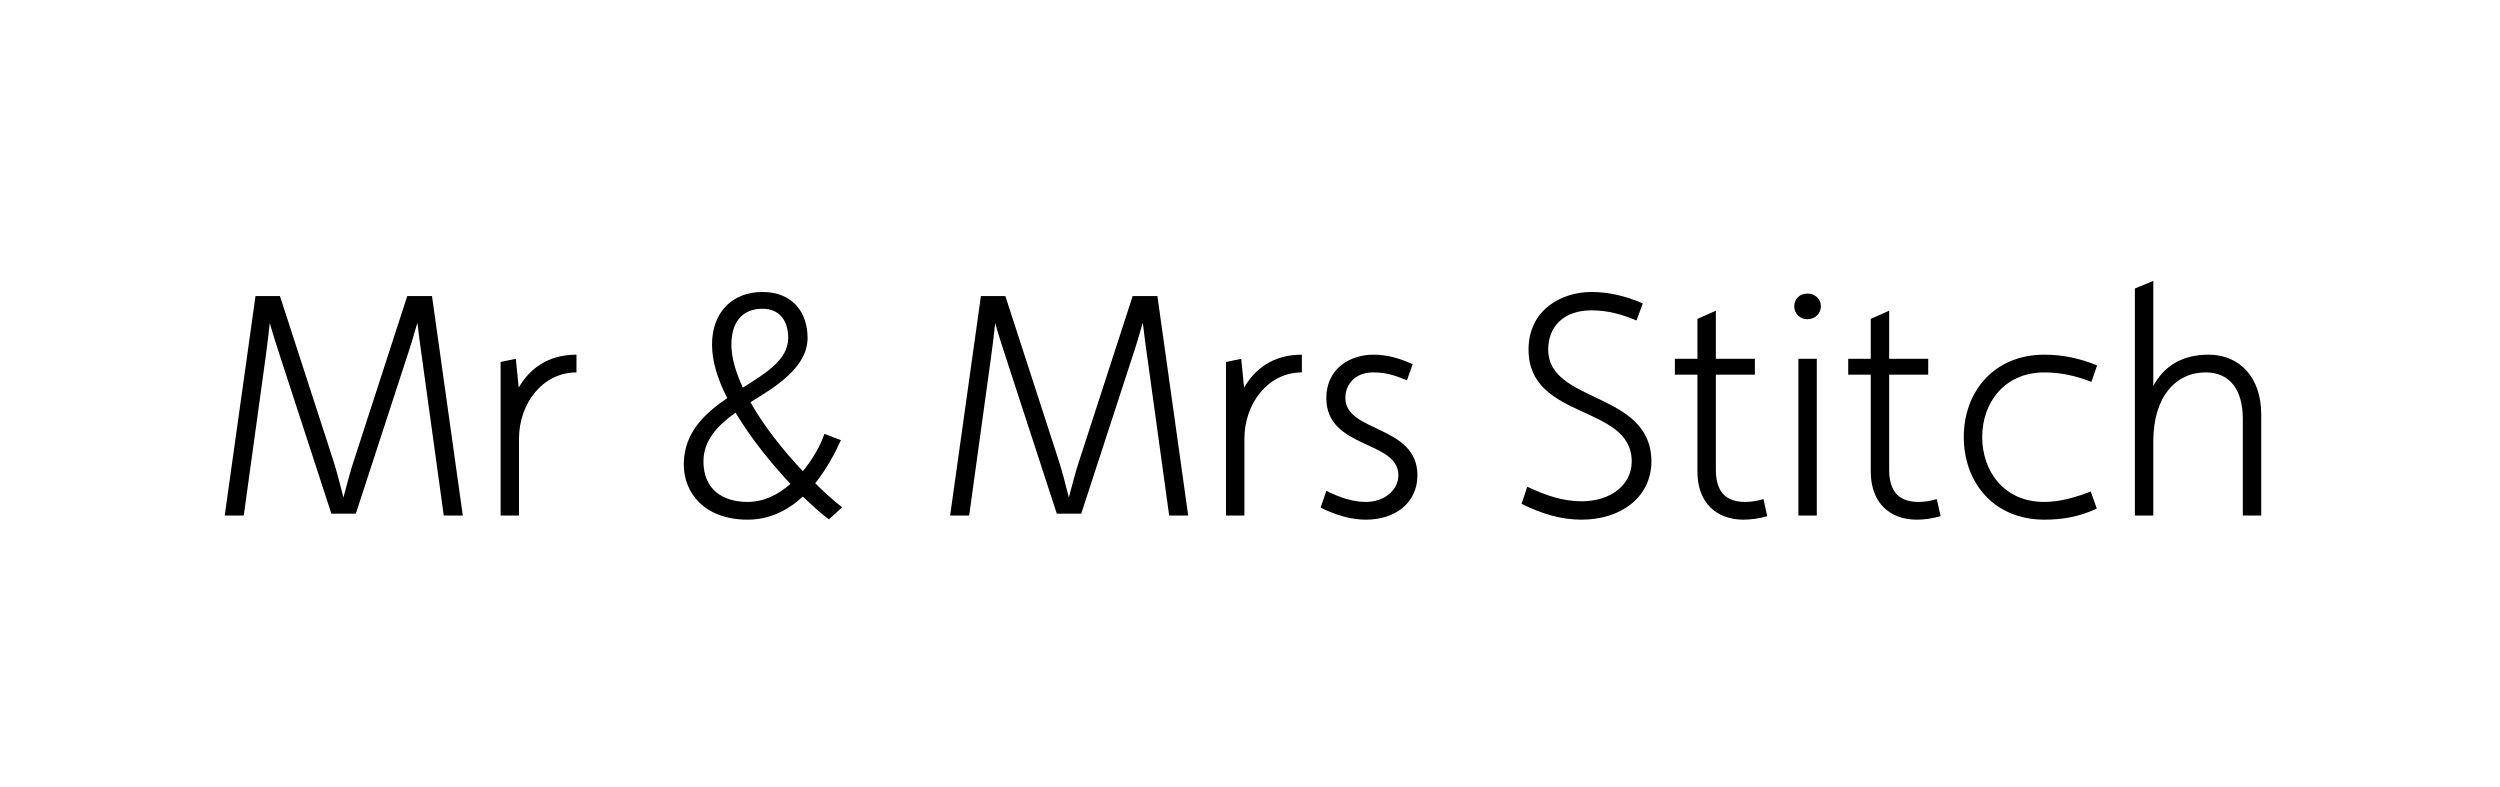 <svg xmlns="http://www.w3.org/2000/svg" fill="none" viewBox="0 0 178 56" height="56" width="178">
<path fill="black" d="M18.192 21.082H19.933L23.73 32.784C23.956 33.483 24.25 34.588 24.453 35.422C24.679 34.588 24.95 33.505 25.199 32.784L28.996 21.082H30.759L32.952 36.707H31.596L30.036 25.411C29.945 24.757 29.81 23.81 29.719 22.976C29.471 23.833 29.2 24.757 28.974 25.411L25.335 36.572H23.594L19.955 25.411C19.752 24.78 19.436 23.833 19.209 22.999C19.119 23.855 19.006 24.757 18.916 25.411L17.356 36.707H16L18.192 21.082Z"></path>
<path fill="black" d="M35.643 25.772L36.727 25.547L36.931 27.598C37.699 26.268 38.988 25.253 41.045 25.253V26.516C38.603 26.516 36.953 28.771 36.953 31.228V36.707H35.643L35.643 25.772Z"></path>
<path fill="black" d="M51.781 28.342C51.103 27.035 50.696 25.727 50.696 24.532C50.696 22.232 52.143 20.789 54.29 20.789C56.46 20.789 57.499 22.277 57.499 24.058C57.499 26.133 55.262 27.531 53.431 28.635C54.38 30.326 55.759 32.062 57.16 33.551C57.884 32.671 58.426 31.702 58.698 30.89L59.873 31.341C59.466 32.243 58.856 33.392 58.042 34.407C58.698 35.061 59.353 35.647 59.963 36.121L59.014 36.978C58.562 36.639 57.907 36.076 57.16 35.354C56.121 36.324 54.81 37 53.228 37C50.154 37 48.685 35.084 48.685 33.077C48.685 30.822 50.154 29.447 51.781 28.342ZM53.228 35.737C54.38 35.737 55.42 35.219 56.279 34.452C54.946 33.032 53.476 31.228 52.369 29.379C51.08 30.304 50.086 31.364 50.086 32.852C50.086 34.858 51.465 35.737 53.228 35.737ZM56.121 24.058C56.121 22.841 55.511 21.984 54.29 21.984C52.821 21.984 52.075 22.976 52.075 24.532C52.075 25.479 52.392 26.516 52.889 27.598C54.584 26.538 56.121 25.592 56.121 24.058Z"></path>
<path fill="black" d="M69.841 21.082H71.582L75.379 32.784C75.605 33.483 75.899 34.588 76.102 35.422C76.328 34.588 76.599 33.505 76.848 32.784L80.645 21.082H82.408L84.6 36.707H83.245L81.685 25.411C81.594 24.757 81.459 23.81 81.368 22.976C81.12 23.833 80.849 24.757 80.623 25.411L76.984 36.572H75.243L71.604 25.411C71.401 24.78 71.084 23.833 70.858 22.999C70.768 23.855 70.655 24.757 70.565 25.411L69.005 36.707H67.649L69.841 21.082Z"></path>
<path fill="black" d="M87.292 25.772L88.376 25.547L88.58 27.598C89.348 26.268 90.637 25.253 92.693 25.253V26.516C90.252 26.516 88.602 28.771 88.602 31.228V36.707H87.292V25.772Z"></path>
<path fill="black" d="M94.434 34.948C95.428 35.445 96.355 35.737 97.259 35.737C98.57 35.737 99.565 34.881 99.565 33.843C99.565 31.318 94.434 31.995 94.434 28.342C94.434 26.223 96.151 25.253 97.779 25.253C98.841 25.253 99.655 25.524 100.582 25.93L100.175 27.08C99.361 26.741 98.706 26.516 97.779 26.516C96.513 26.516 95.79 27.328 95.79 28.342C95.79 30.8 100.921 30.259 100.921 33.843C100.921 35.76 99.384 37 97.259 37C96.219 37 95.18 36.707 94.027 36.143L94.434 34.948Z"></path>
<path fill="black" d="M108.742 34.655C110.03 35.264 111.273 35.692 112.607 35.692C114.664 35.692 116.178 34.543 116.178 32.852C116.178 28.771 108.832 29.943 108.832 24.893C108.832 22.052 111.183 20.789 113.307 20.789C114.573 20.789 115.748 21.082 116.969 21.601L116.517 22.818C115.432 22.367 114.46 22.097 113.307 22.097C111.341 22.097 110.233 23.247 110.233 24.893C110.233 28.748 117.579 27.846 117.579 32.852C117.579 35.377 115.432 37 112.607 37C111.16 37 109.782 36.594 108.335 35.873L108.742 34.655Z"></path>
<path fill="black" d="M120.857 26.674H119.252V25.547H120.857V22.706L122.168 22.119V25.547H124.948V26.674H122.168V33.438C122.168 34.926 122.801 35.737 124.247 35.737C124.677 35.737 125.129 35.67 125.558 35.535L125.83 36.752C125.265 36.91 124.699 37 124.134 37C122.258 37 120.857 35.85 120.857 33.573V26.674Z"></path>
<path fill="black" d="M128.7 20.902C129.22 20.902 129.65 21.285 129.65 21.804C129.65 22.322 129.22 22.728 128.7 22.728C128.135 22.728 127.751 22.322 127.751 21.804C127.751 21.285 128.135 20.902 128.7 20.902ZM128.045 25.547H129.356V36.707H128.045V25.547Z"></path>
<path fill="black" d="M133.198 26.674H131.593V25.547H133.198V22.706L134.509 22.119V25.547H137.289V26.674H134.509V33.438C134.509 34.926 135.142 35.737 136.588 35.737C137.018 35.737 137.47 35.67 137.9 35.535L138.171 36.752C137.606 36.91 137.041 37 136.475 37C134.6 37 133.198 35.85 133.198 33.573V26.674Z"></path>
<path fill="black" d="M149.292 36.211C148.048 36.797 146.828 37 145.562 37C141.946 37 139.821 34.34 139.821 31.116C139.821 27.914 141.946 25.253 145.562 25.253C146.828 25.253 148.071 25.501 149.314 26.02L148.907 27.192C147.777 26.741 146.67 26.516 145.562 26.516C142.669 26.516 141.132 28.726 141.132 31.116C141.132 33.528 142.669 35.737 145.539 35.737C146.67 35.737 147.754 35.422 148.862 34.994L149.292 36.211Z"></path>
<path fill="black" d="M152.004 20.541L153.315 20V27.485C154.084 26.043 155.395 25.253 157.248 25.253C159.486 25.253 161 26.899 161 29.492V36.707H159.689V29.83C159.689 27.779 158.785 26.516 157.045 26.516C154.92 26.516 153.315 28.23 153.315 31.431V36.707H152.004V20.541Z"></path>
</svg>
